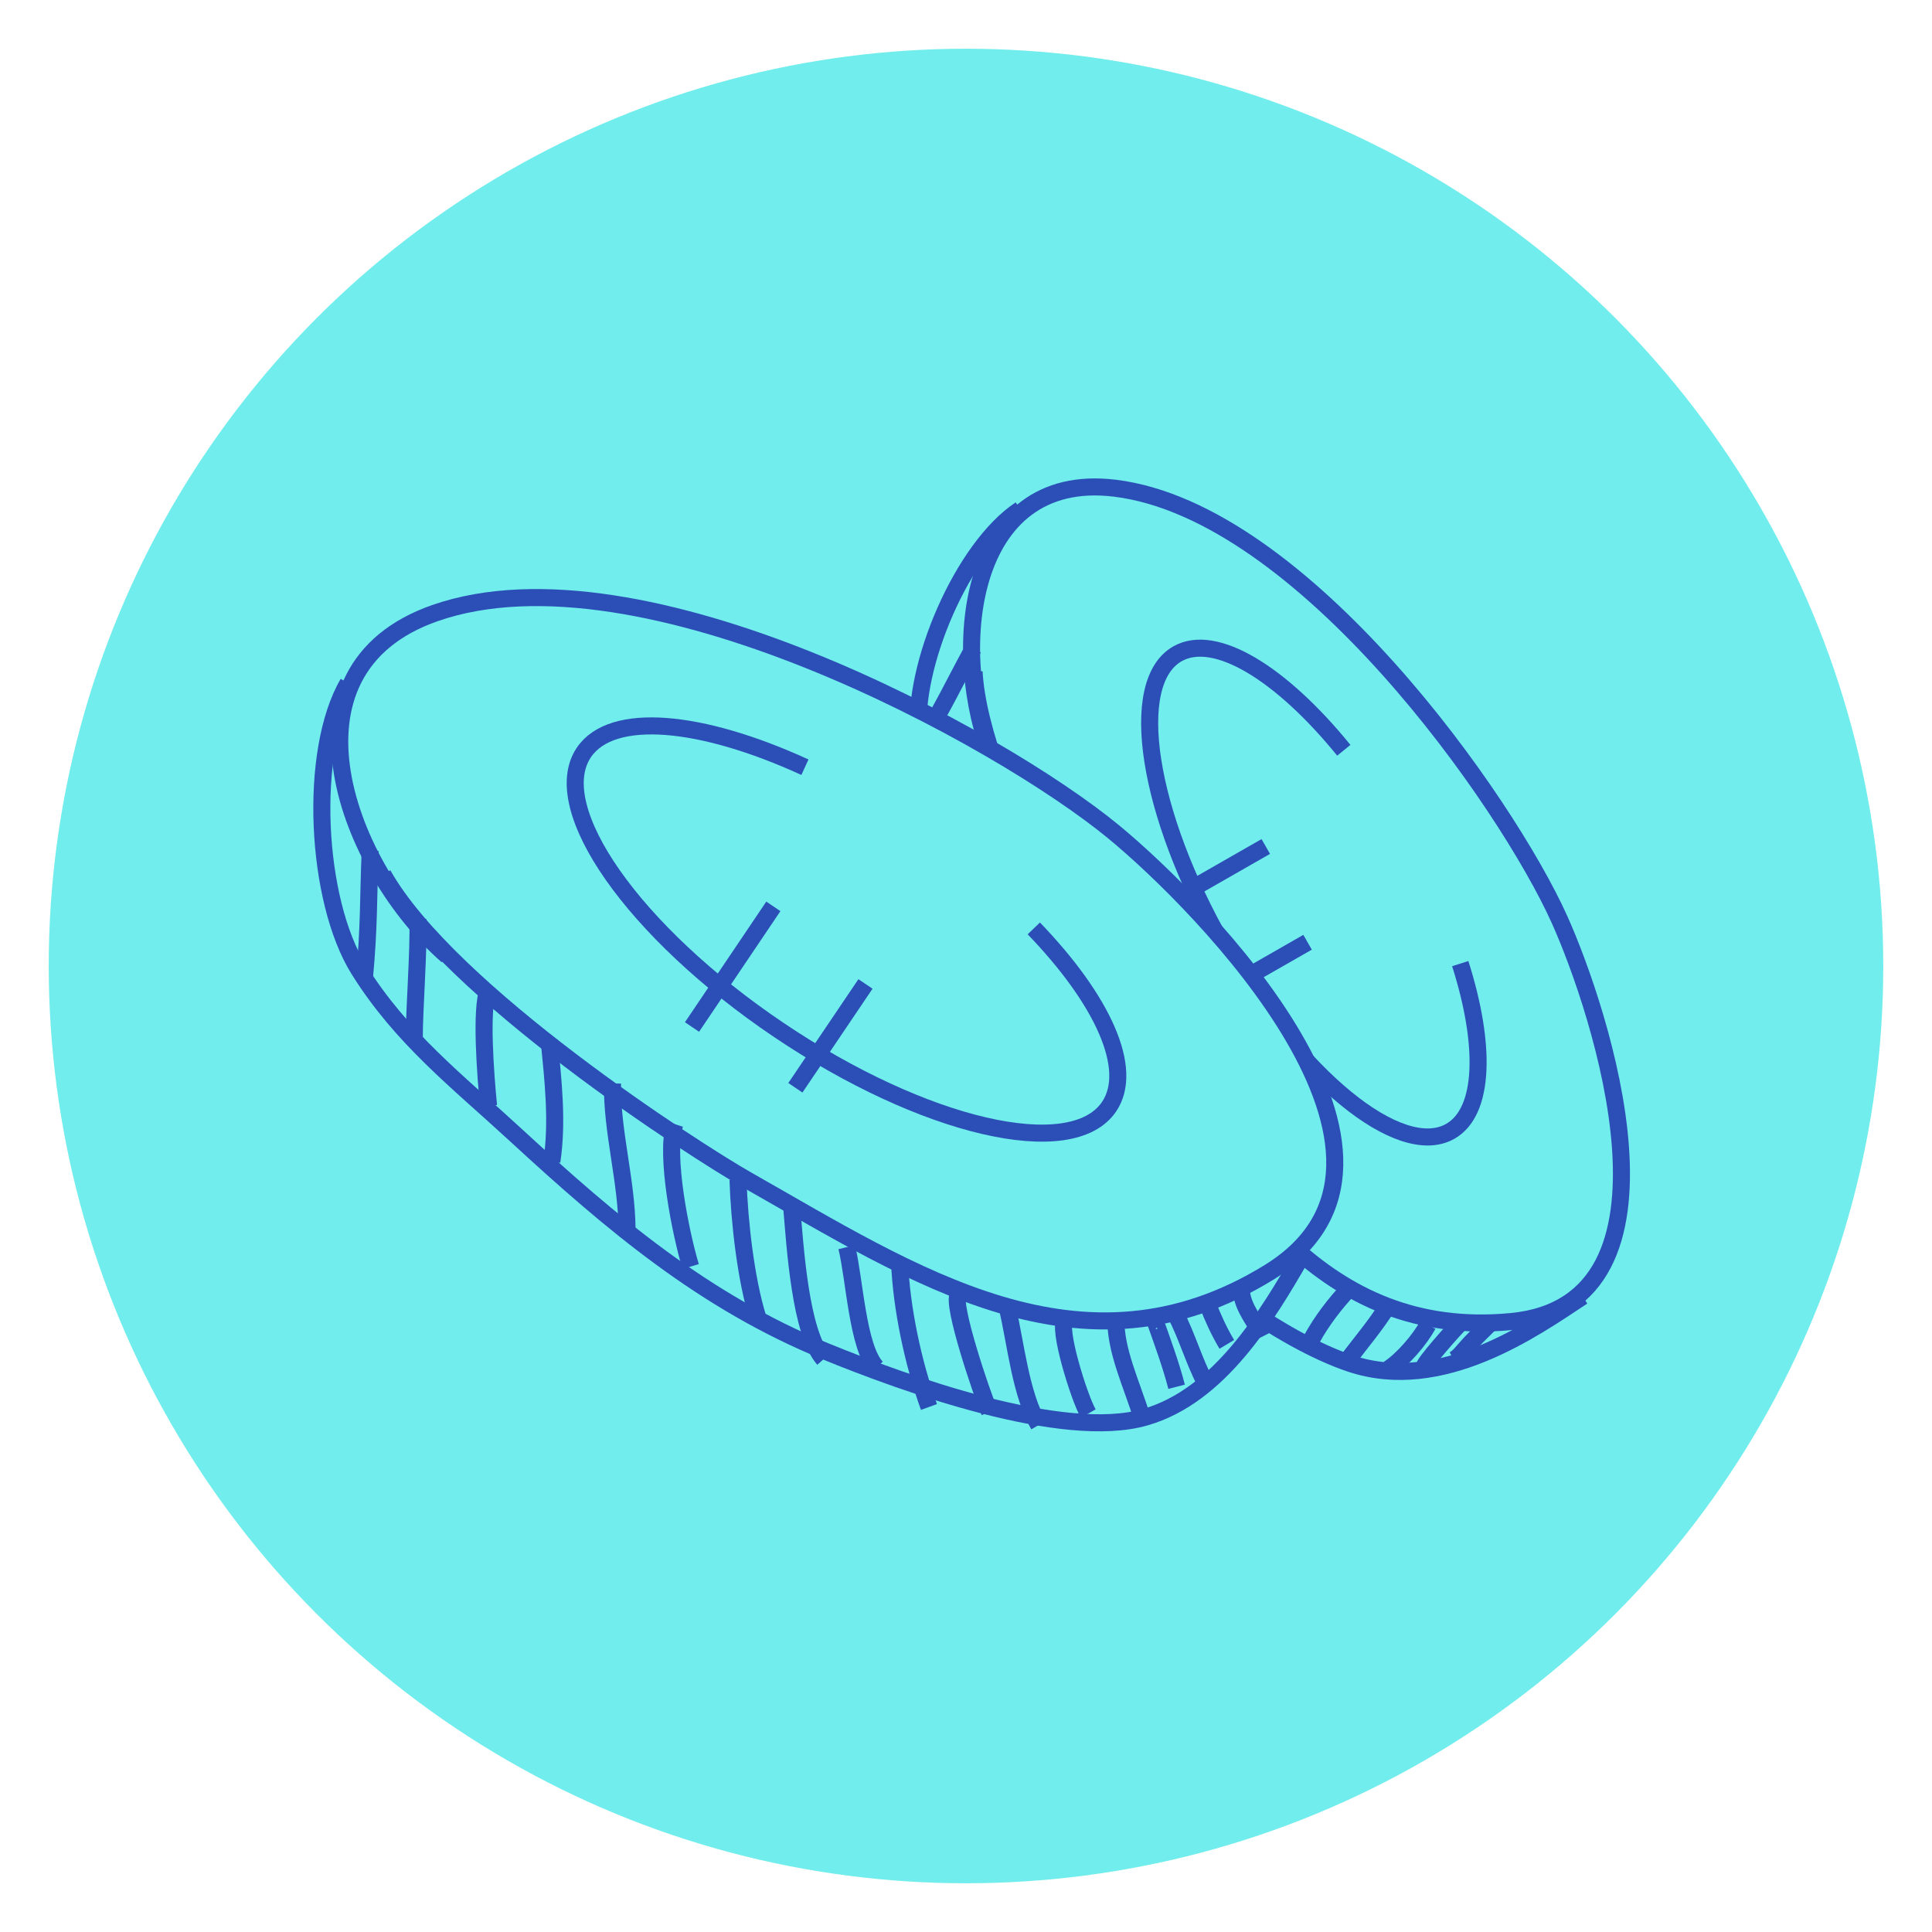 <?xml version="1.0" encoding="UTF-8"?>
<svg xmlns="http://www.w3.org/2000/svg" viewBox="0 0 170.08 170.08">
  <defs>
    <style>
      .cls-1 {
        fill: none;
        stroke: #2c4eb7;
        stroke-miterlimit: 10;
        stroke-width: 1.5px;
      }

      .cls-2 {
        fill: #70edec;
      }
    </style>
  </defs>
  <g id="circles">
    <circle class="cls-2" cx="85.04" cy="85.04" r="80.75"/>
  </g>
  <g id="Layer_1" data-name="Layer 1">
    <g>
      <path class="cls-1" d="M85.75,59.13c.55,10.28,12.05,29.45,14.65,33.28,8.17,12.01,15.93,25.52,32.64,23.93,16.41-1.56,7.82-27.46,4.24-35.41-4.66-10.35-22.54-35.91-39.12-37.95-13.15-1.62-14.64,14.56-10.75,23.9"/>
      <path class="cls-1" d="M89.83,44.85c-5.07,3.35-9.57,13.81-8.95,20s2.95,10.92,5.18,16.68c3.56,9.22,7.23,17.72,13.88,25.23,4.36,4.93,12.75,11.21,18.96,13.28,8.02,2.67,16.11-3.05,20.42-5.91"/>
      <path class="cls-1" d="M85.68,57.08c-1.8,3.3-2.6,5.12-4.71,8.55"/>
      <path class="cls-1" d="M118.3,66.05c-5.5-6.77-11.34-10.38-14.65-8.49-4.44,2.54-2.66,14,3.98,25.61,6.63,11.61,15.61,18.96,20.05,16.42,3.01-1.72,3.16-7.56.87-14.76"/>
      <line class="cls-1" x1="101.78" y1="80.04" x2="111.43" y2="74.52"/>
      <line class="cls-1" x1="106.81" y1="87.7" x2="115.11" y2="82.95"/>
      <path class="cls-1" d="M118.74,113.47c-1.2,1.26-2.39,2.82-3.24,4.37"/>
      <path class="cls-1" d="M118.66,119.71c1.15-1.52,2.46-3.06,3.48-4.7"/>
      <path class="cls-1" d="M122.22,120.52c1.26-.81,2.79-2.61,3.48-3.89"/>
      <path class="cls-1" d="M125.38,120.36c-.22-.17,2.72-3.44,3.24-3.97"/>
      <path class="cls-1" d="M127.97,119.71c.38-.2.61-.49.91-.84.74-.86,1.53-1.6,2.33-2.4"/>
    </g>
    <g>
      <path class="cls-2" d="M98.06,73.24c-10.09-8.32-41.59-25.61-59.76-19.28-3.87,1.35-6.21,3.6-7.4,6.32l-.26-.15c-3.53,6.04-2.85,19.14.95,25.22,3.77,6.03,8.62,9.77,13.85,14.59,8.37,7.71,16.5,14.62,27.2,19,7.02,2.87,20.93,7.9,28.18,5.81,6.57-1.89,10.75-8.96,13.73-14.11l-.59-.35c11.59-10.62-8.57-31-15.91-37.05Z"/>
      <g>
        <path class="cls-1" d="M33.71,76.98c5.81,10.34,27.46,24.29,32.1,26.92,14.56,8.25,29.47,18.25,45.92,8.1,16.16-9.98-5.92-32.36-13.67-38.75-10.09-8.32-41.59-25.61-59.76-19.28-14.41,5.02-7.7,22.5,1.07,30.17"/>
        <path class="cls-1" d="M30.64,60.14c-3.53,6.04-2.85,19.14.95,25.22,3.77,6.03,8.62,9.77,13.85,14.59,8.37,7.71,16.5,14.62,27.2,19,7.02,2.87,20.93,7.9,28.18,5.81,6.57-1.89,10.75-8.96,13.73-14.11"/>
        <path class="cls-1" d="M32.59,74.89c-.18,4.33-.08,6.62-.51,11.23"/>
        <path class="cls-1" d="M36.79,80.92c.08,2.92-.32,7.85-.32,10.47"/>
        <path class="cls-1" d="M42.98,87.12c-.69,1.62-.24,7.56.03,10.23"/>
        <path class="cls-1" d="M48.34,91.58c.35,3.47.77,7.19.24,10.67"/>
        <path class="cls-1" d="M53.92,95.38c-.07,4.23,1.25,8.53,1.28,12.86"/>
        <path class="cls-1" d="M59.4,98.96c-.88,2.73.54,9.7,1.4,12.54"/>
        <path class="cls-1" d="M64.97,103.85c.12,3.76.7,8.77,1.73,12.11"/>
        <path class="cls-1" d="M69.71,106.44c.29,3.32.74,10.86,2.8,13.21"/>
        <path class="cls-1" d="M74.54,109.79c.69,2.77.95,8.85,2.63,10.6"/>
        <path class="cls-1" d="M79.19,111.08c.16,4.05,1.19,8.93,2.59,12.78"/>
        <path class="cls-1" d="M84.36,114c-.61.74,2.03,8.62,2.75,10.28"/>
        <path class="cls-1" d="M88.69,115.17c.73,3.11,1.16,7.55,2.75,10.28"/>
        <path class="cls-1" d="M93.78,116.24c-.71.57,1.2,6.77,2.02,8.2"/>
        <path class="cls-1" d="M98.25,116c-.14,2.74,1.44,6.02,2.23,8.64"/>
        <path class="cls-1" d="M102.05,116.61c-.21-.18-.05-.43-.37-.34.67,1.9,1.39,3.84,1.9,5.81"/>
        <path class="cls-1" d="M103.48,115.66c1.01,1.95,1.6,4.07,2.61,6.03"/>
        <path class="cls-1" d="M106.32,114.84c.47,1.21,1.01,2.39,1.68,3.51"/>
        <path class="cls-1" d="M109.28,113.7c.16,1.49,1.2,2.62,1.88,3.95"/>
        <path class="cls-1" d="M70.86,67.54c-9.14-4.19-17-4.94-19.46-1.3-3.29,4.88,4.39,15.82,17.16,24.43,12.77,8.61,25.79,11.63,29.08,6.75,2.24-3.32-.59-9.42-6.63-15.69"/>
        <line class="cls-1" x1="60.92" y1="90.41" x2="68.08" y2="79.79"/>
        <line class="cls-1" x1="70.02" y1="95.76" x2="76.19" y2="86.62"/>
      </g>
    </g>
  </g>
</svg>
